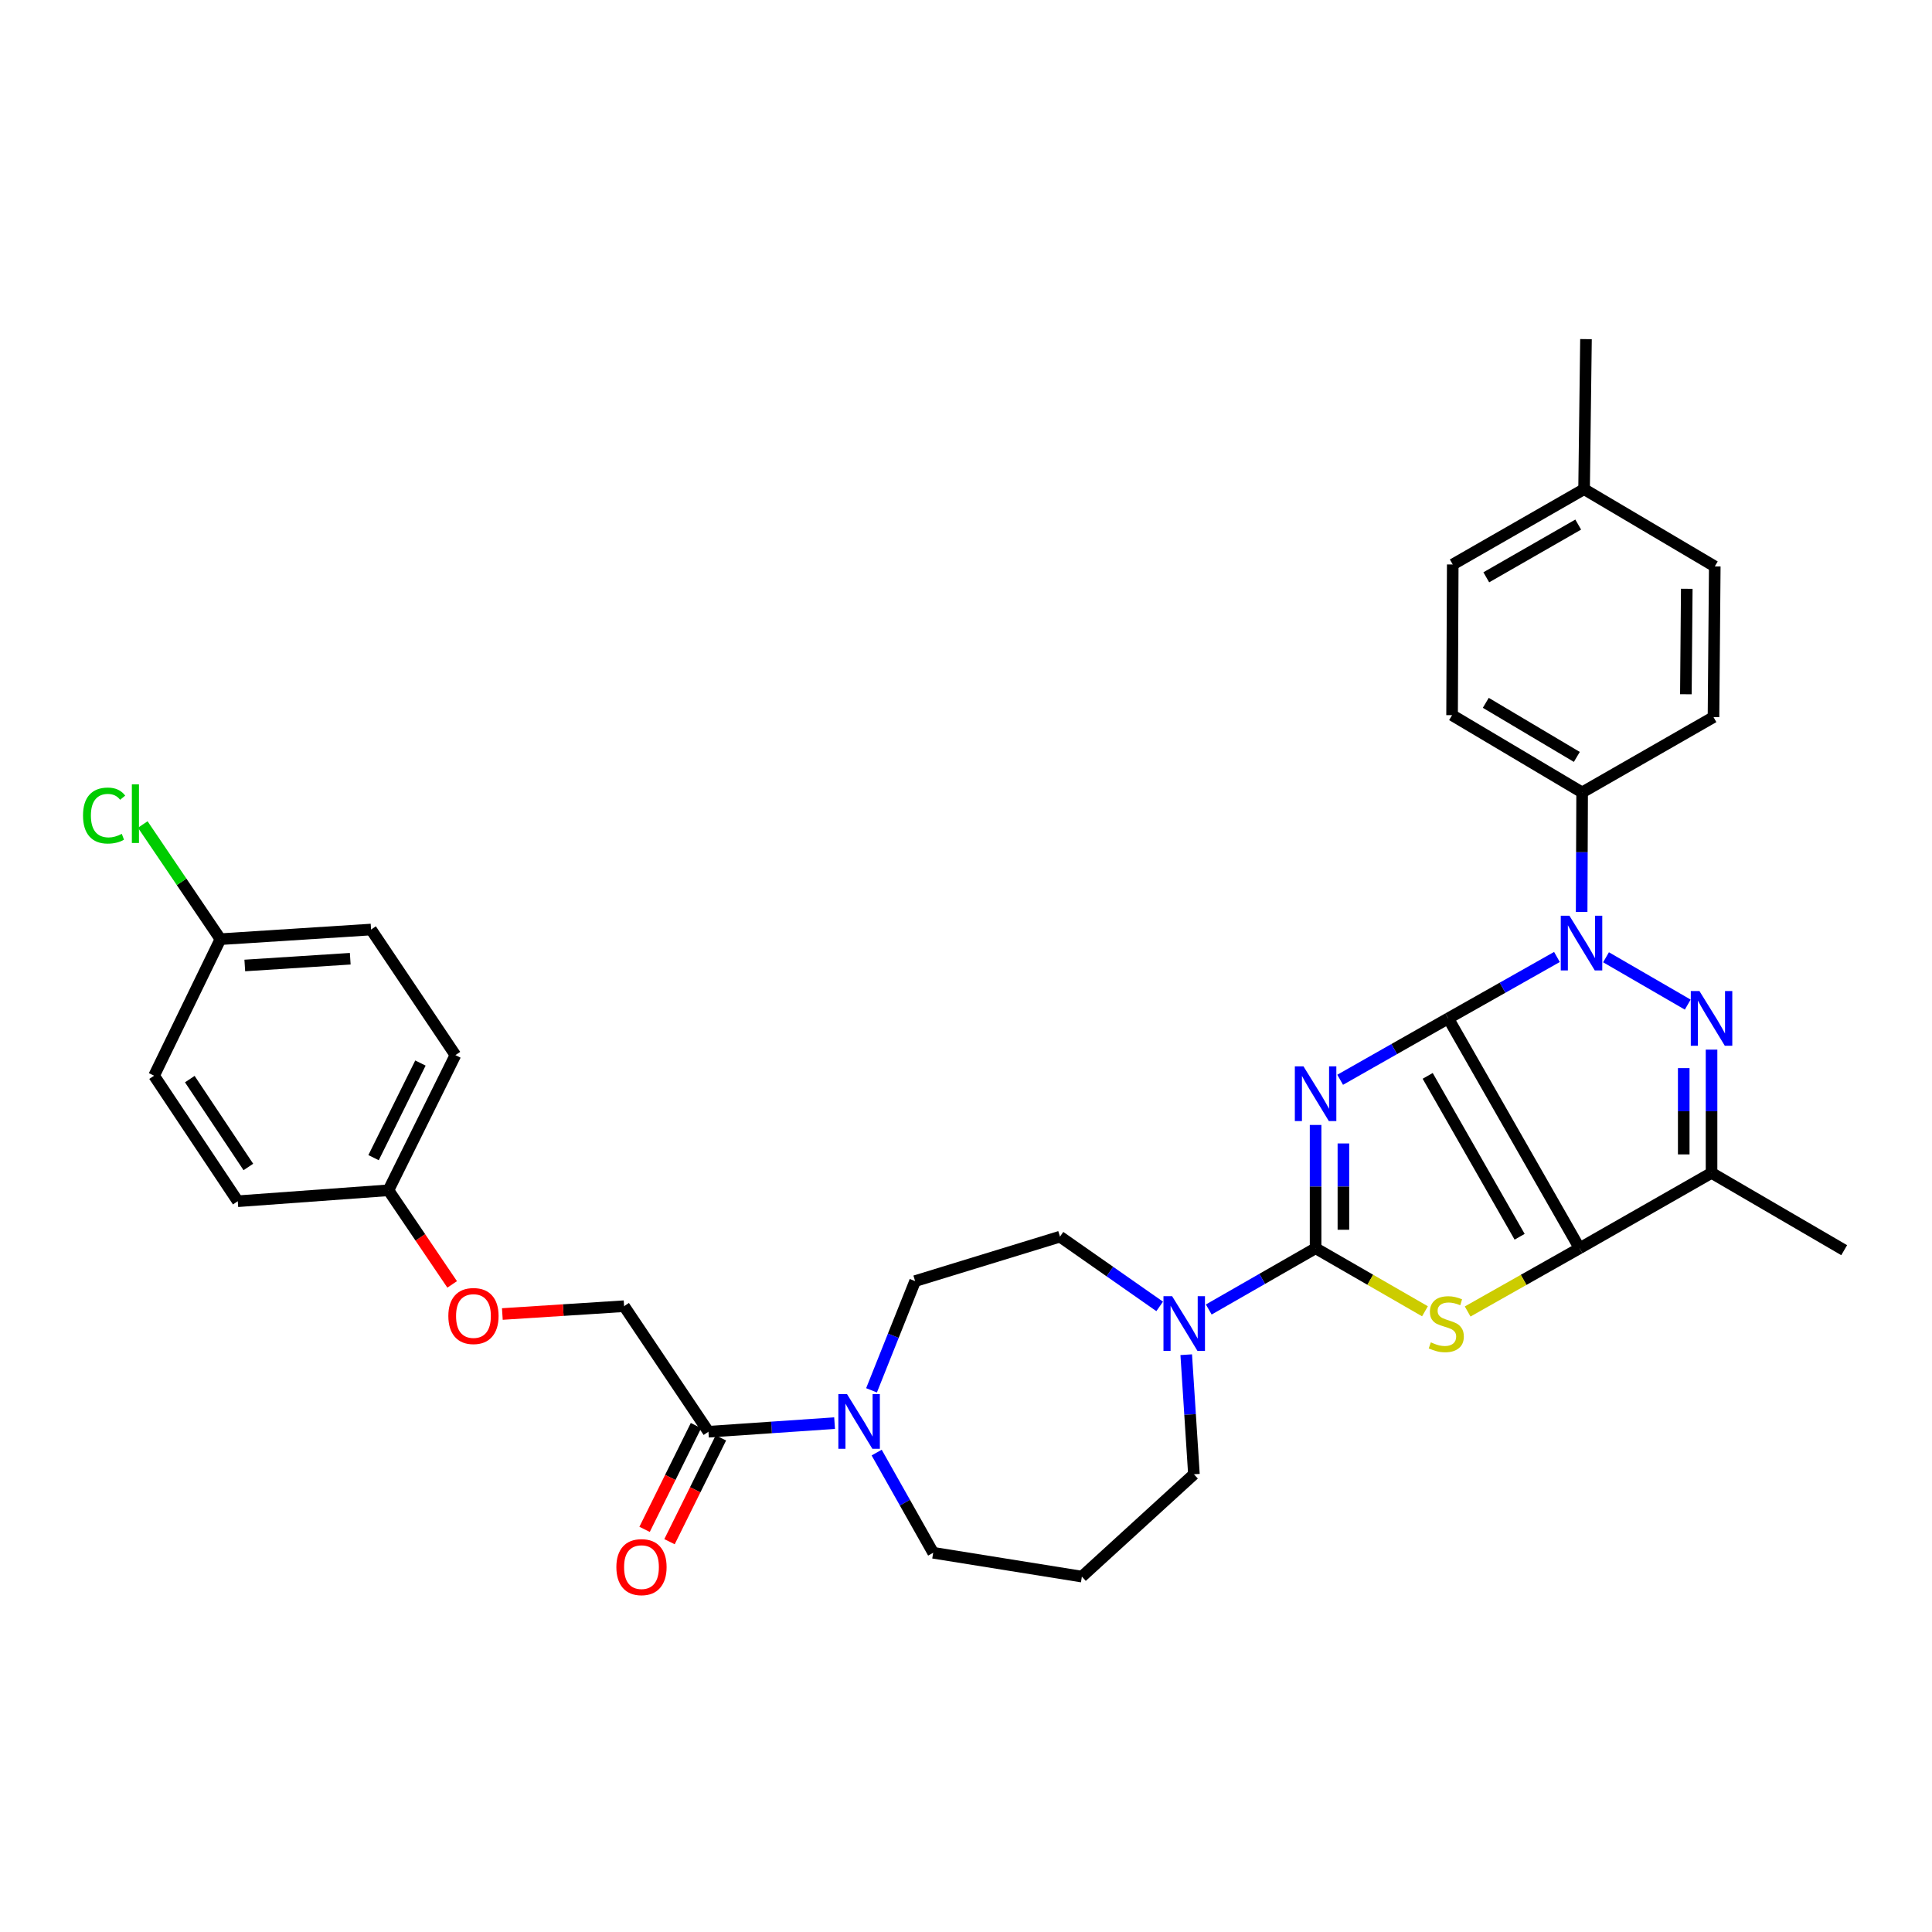 <?xml version='1.0' encoding='iso-8859-1'?>
<svg version='1.1' baseProfile='full'
              xmlns='http://www.w3.org/2000/svg'
                      xmlns:rdkit='http://www.rdkit.org/xml'
                      xmlns:xlink='http://www.w3.org/1999/xlink'
                  xml:space='preserve'
width='1000px' height='1000px' viewBox='0 0 1000 1000'>
<!-- END OF HEADER -->
<rect style='opacity:1.0;fill:#FFFFFF;stroke:none' width='1000' height='1000' x='0' y='0'> </rect>
<path class='bond-0' d='M 749.602,527.122 L 721.632,543.008' style='fill:none;fill-rule:evenodd;stroke:#000000;stroke-width:6px;stroke-linecap:butt;stroke-linejoin:miter;stroke-opacity:1' />
<path class='bond-0' d='M 721.632,543.008 L 693.662,558.894' style='fill:none;fill-rule:evenodd;stroke:#0000FF;stroke-width:6px;stroke-linecap:butt;stroke-linejoin:miter;stroke-opacity:1' />
<path class='bond-1' d='M 749.602,527.122 L 817.583,646.092' style='fill:none;fill-rule:evenodd;stroke:#000000;stroke-width:6px;stroke-linecap:butt;stroke-linejoin:miter;stroke-opacity:1' />
<path class='bond-1' d='M 738.969,556.87 L 786.556,640.149' style='fill:none;fill-rule:evenodd;stroke:#000000;stroke-width:6px;stroke-linecap:butt;stroke-linejoin:miter;stroke-opacity:1' />
<path class='bond-2' d='M 749.602,527.122 L 777.736,511.224' style='fill:none;fill-rule:evenodd;stroke:#000000;stroke-width:6px;stroke-linecap:butt;stroke-linejoin:miter;stroke-opacity:1' />
<path class='bond-2' d='M 777.736,511.224 L 805.87,495.326' style='fill:none;fill-rule:evenodd;stroke:#0000FF;stroke-width:6px;stroke-linecap:butt;stroke-linejoin:miter;stroke-opacity:1' />
<path class='bond-3' d='M 680.948,582.275 L 680.948,614.183' style='fill:none;fill-rule:evenodd;stroke:#0000FF;stroke-width:6px;stroke-linecap:butt;stroke-linejoin:miter;stroke-opacity:1' />
<path class='bond-3' d='M 680.948,614.183 L 680.948,646.092' style='fill:none;fill-rule:evenodd;stroke:#000000;stroke-width:6px;stroke-linecap:butt;stroke-linejoin:miter;stroke-opacity:1' />
<path class='bond-3' d='M 695.343,591.847 L 695.343,614.183' style='fill:none;fill-rule:evenodd;stroke:#0000FF;stroke-width:6px;stroke-linecap:butt;stroke-linejoin:miter;stroke-opacity:1' />
<path class='bond-3' d='M 695.343,614.183 L 695.343,636.519' style='fill:none;fill-rule:evenodd;stroke:#000000;stroke-width:6px;stroke-linecap:butt;stroke-linejoin:miter;stroke-opacity:1' />
<path class='bond-5' d='M 817.583,646.092 L 788.619,662.459' style='fill:none;fill-rule:evenodd;stroke:#000000;stroke-width:6px;stroke-linecap:butt;stroke-linejoin:miter;stroke-opacity:1' />
<path class='bond-5' d='M 788.619,662.459 L 759.655,678.826' style='fill:none;fill-rule:evenodd;stroke:#CCCC00;stroke-width:6px;stroke-linecap:butt;stroke-linejoin:miter;stroke-opacity:1' />
<path class='bond-6' d='M 817.583,646.092 L 885.892,607.091' style='fill:none;fill-rule:evenodd;stroke:#000000;stroke-width:6px;stroke-linecap:butt;stroke-linejoin:miter;stroke-opacity:1' />
<path class='bond-4' d='M 831.275,495.485 L 873.574,519.987' style='fill:none;fill-rule:evenodd;stroke:#0000FF;stroke-width:6px;stroke-linecap:butt;stroke-linejoin:miter;stroke-opacity:1' />
<path class='bond-10' d='M 818.657,472.028 L 818.784,441.09' style='fill:none;fill-rule:evenodd;stroke:#0000FF;stroke-width:6px;stroke-linecap:butt;stroke-linejoin:miter;stroke-opacity:1' />
<path class='bond-10' d='M 818.784,441.09 L 818.911,410.152' style='fill:none;fill-rule:evenodd;stroke:#000000;stroke-width:6px;stroke-linecap:butt;stroke-linejoin:miter;stroke-opacity:1' />
<path class='bond-7' d='M 680.948,646.092 L 653.3,661.944' style='fill:none;fill-rule:evenodd;stroke:#000000;stroke-width:6px;stroke-linecap:butt;stroke-linejoin:miter;stroke-opacity:1' />
<path class='bond-7' d='M 653.3,661.944 L 625.651,677.796' style='fill:none;fill-rule:evenodd;stroke:#0000FF;stroke-width:6px;stroke-linecap:butt;stroke-linejoin:miter;stroke-opacity:1' />
<path class='bond-34' d='M 680.948,646.092 L 709.255,662.405' style='fill:none;fill-rule:evenodd;stroke:#000000;stroke-width:6px;stroke-linecap:butt;stroke-linejoin:miter;stroke-opacity:1' />
<path class='bond-34' d='M 709.255,662.405 L 737.562,678.719' style='fill:none;fill-rule:evenodd;stroke:#CCCC00;stroke-width:6px;stroke-linecap:butt;stroke-linejoin:miter;stroke-opacity:1' />
<path class='bond-33' d='M 885.892,543.282 L 885.892,575.186' style='fill:none;fill-rule:evenodd;stroke:#0000FF;stroke-width:6px;stroke-linecap:butt;stroke-linejoin:miter;stroke-opacity:1' />
<path class='bond-33' d='M 885.892,575.186 L 885.892,607.091' style='fill:none;fill-rule:evenodd;stroke:#000000;stroke-width:6px;stroke-linecap:butt;stroke-linejoin:miter;stroke-opacity:1' />
<path class='bond-33' d='M 871.498,552.853 L 871.498,575.186' style='fill:none;fill-rule:evenodd;stroke:#0000FF;stroke-width:6px;stroke-linecap:butt;stroke-linejoin:miter;stroke-opacity:1' />
<path class='bond-33' d='M 871.498,575.186 L 871.498,597.52' style='fill:none;fill-rule:evenodd;stroke:#000000;stroke-width:6px;stroke-linecap:butt;stroke-linejoin:miter;stroke-opacity:1' />
<path class='bond-23' d='M 885.892,607.091 L 954.545,647.092' style='fill:none;fill-rule:evenodd;stroke:#000000;stroke-width:6px;stroke-linecap:butt;stroke-linejoin:miter;stroke-opacity:1' />
<path class='bond-11' d='M 600.249,676.192 L 574.445,658.143' style='fill:none;fill-rule:evenodd;stroke:#0000FF;stroke-width:6px;stroke-linecap:butt;stroke-linejoin:miter;stroke-opacity:1' />
<path class='bond-11' d='M 574.445,658.143 L 548.64,640.094' style='fill:none;fill-rule:evenodd;stroke:#000000;stroke-width:6px;stroke-linecap:butt;stroke-linejoin:miter;stroke-opacity:1' />
<path class='bond-21' d='M 613.989,701.191 L 615.981,732.134' style='fill:none;fill-rule:evenodd;stroke:#0000FF;stroke-width:6px;stroke-linecap:butt;stroke-linejoin:miter;stroke-opacity:1' />
<path class='bond-21' d='M 615.981,732.134 L 617.973,763.078' style='fill:none;fill-rule:evenodd;stroke:#000000;stroke-width:6px;stroke-linecap:butt;stroke-linejoin:miter;stroke-opacity:1' />
<path class='bond-8' d='M 451.103,719.629 L 462.382,691.361' style='fill:none;fill-rule:evenodd;stroke:#0000FF;stroke-width:6px;stroke-linecap:butt;stroke-linejoin:miter;stroke-opacity:1' />
<path class='bond-8' d='M 462.382,691.361 L 473.662,663.093' style='fill:none;fill-rule:evenodd;stroke:#000000;stroke-width:6px;stroke-linecap:butt;stroke-linejoin:miter;stroke-opacity:1' />
<path class='bond-9' d='M 431.979,736.61 L 399.333,738.837' style='fill:none;fill-rule:evenodd;stroke:#0000FF;stroke-width:6px;stroke-linecap:butt;stroke-linejoin:miter;stroke-opacity:1' />
<path class='bond-9' d='M 399.333,738.837 L 366.687,741.063' style='fill:none;fill-rule:evenodd;stroke:#000000;stroke-width:6px;stroke-linecap:butt;stroke-linejoin:miter;stroke-opacity:1' />
<path class='bond-36' d='M 453.76,751.856 L 468.385,777.783' style='fill:none;fill-rule:evenodd;stroke:#0000FF;stroke-width:6px;stroke-linecap:butt;stroke-linejoin:miter;stroke-opacity:1' />
<path class='bond-36' d='M 468.385,777.783 L 483.01,803.71' style='fill:none;fill-rule:evenodd;stroke:#000000;stroke-width:6px;stroke-linecap:butt;stroke-linejoin:miter;stroke-opacity:1' />
<path class='bond-13' d='M 366.687,741.063 L 323.032,676.08' style='fill:none;fill-rule:evenodd;stroke:#000000;stroke-width:6px;stroke-linecap:butt;stroke-linejoin:miter;stroke-opacity:1' />
<path class='bond-14' d='M 360.238,737.869 L 346.937,764.731' style='fill:none;fill-rule:evenodd;stroke:#000000;stroke-width:6px;stroke-linecap:butt;stroke-linejoin:miter;stroke-opacity:1' />
<path class='bond-14' d='M 346.937,764.731 L 333.636,791.593' style='fill:none;fill-rule:evenodd;stroke:#FF0000;stroke-width:6px;stroke-linecap:butt;stroke-linejoin:miter;stroke-opacity:1' />
<path class='bond-14' d='M 373.137,744.256 L 359.837,771.118' style='fill:none;fill-rule:evenodd;stroke:#000000;stroke-width:6px;stroke-linecap:butt;stroke-linejoin:miter;stroke-opacity:1' />
<path class='bond-14' d='M 359.837,771.118 L 346.536,797.98' style='fill:none;fill-rule:evenodd;stroke:#FF0000;stroke-width:6px;stroke-linecap:butt;stroke-linejoin:miter;stroke-opacity:1' />
<path class='bond-15' d='M 818.911,410.152 L 751.593,370.16' style='fill:none;fill-rule:evenodd;stroke:#000000;stroke-width:6px;stroke-linecap:butt;stroke-linejoin:miter;stroke-opacity:1' />
<path class='bond-15' d='M 816.165,391.778 L 769.042,363.783' style='fill:none;fill-rule:evenodd;stroke:#000000;stroke-width:6px;stroke-linecap:butt;stroke-linejoin:miter;stroke-opacity:1' />
<path class='bond-16' d='M 818.911,410.152 L 886.9,371.167' style='fill:none;fill-rule:evenodd;stroke:#000000;stroke-width:6px;stroke-linecap:butt;stroke-linejoin:miter;stroke-opacity:1' />
<path class='bond-12' d='M 548.64,640.094 L 473.662,663.093' style='fill:none;fill-rule:evenodd;stroke:#000000;stroke-width:6px;stroke-linecap:butt;stroke-linejoin:miter;stroke-opacity:1' />
<path class='bond-17' d='M 323.032,676.08 L 291.524,678.103' style='fill:none;fill-rule:evenodd;stroke:#000000;stroke-width:6px;stroke-linecap:butt;stroke-linejoin:miter;stroke-opacity:1' />
<path class='bond-17' d='M 291.524,678.103 L 260.016,680.126' style='fill:none;fill-rule:evenodd;stroke:#FF0000;stroke-width:6px;stroke-linecap:butt;stroke-linejoin:miter;stroke-opacity:1' />
<path class='bond-24' d='M 751.593,370.16 L 751.937,292.174' style='fill:none;fill-rule:evenodd;stroke:#000000;stroke-width:6px;stroke-linecap:butt;stroke-linejoin:miter;stroke-opacity:1' />
<path class='bond-25' d='M 886.9,371.167 L 887.564,293.182' style='fill:none;fill-rule:evenodd;stroke:#000000;stroke-width:6px;stroke-linecap:butt;stroke-linejoin:miter;stroke-opacity:1' />
<path class='bond-25' d='M 872.606,359.347 L 873.07,304.757' style='fill:none;fill-rule:evenodd;stroke:#000000;stroke-width:6px;stroke-linecap:butt;stroke-linejoin:miter;stroke-opacity:1' />
<path class='bond-19' d='M 234.039,664.804 L 217.548,640.446' style='fill:none;fill-rule:evenodd;stroke:#FF0000;stroke-width:6px;stroke-linecap:butt;stroke-linejoin:miter;stroke-opacity:1' />
<path class='bond-19' d='M 217.548,640.446 L 201.056,616.088' style='fill:none;fill-rule:evenodd;stroke:#000000;stroke-width:6px;stroke-linecap:butt;stroke-linejoin:miter;stroke-opacity:1' />
<path class='bond-18' d='M 559.98,816.049 L 617.973,763.078' style='fill:none;fill-rule:evenodd;stroke:#000000;stroke-width:6px;stroke-linecap:butt;stroke-linejoin:miter;stroke-opacity:1' />
<path class='bond-22' d='M 559.98,816.049 L 483.01,803.71' style='fill:none;fill-rule:evenodd;stroke:#000000;stroke-width:6px;stroke-linecap:butt;stroke-linejoin:miter;stroke-opacity:1' />
<path class='bond-28' d='M 201.056,616.088 L 123.071,621.757' style='fill:none;fill-rule:evenodd;stroke:#000000;stroke-width:6px;stroke-linecap:butt;stroke-linejoin:miter;stroke-opacity:1' />
<path class='bond-29' d='M 201.056,616.088 L 235.715,546.123' style='fill:none;fill-rule:evenodd;stroke:#000000;stroke-width:6px;stroke-linecap:butt;stroke-linejoin:miter;stroke-opacity:1' />
<path class='bond-29' d='M 193.356,599.203 L 217.617,550.228' style='fill:none;fill-rule:evenodd;stroke:#000000;stroke-width:6px;stroke-linecap:butt;stroke-linejoin:miter;stroke-opacity:1' />
<path class='bond-20' d='M 114.09,486.115 L 192.06,481.124' style='fill:none;fill-rule:evenodd;stroke:#000000;stroke-width:6px;stroke-linecap:butt;stroke-linejoin:miter;stroke-opacity:1' />
<path class='bond-20' d='M 126.705,499.731 L 181.284,496.238' style='fill:none;fill-rule:evenodd;stroke:#000000;stroke-width:6px;stroke-linecap:butt;stroke-linejoin:miter;stroke-opacity:1' />
<path class='bond-27' d='M 114.09,486.115 L 93.992,456.438' style='fill:none;fill-rule:evenodd;stroke:#000000;stroke-width:6px;stroke-linecap:butt;stroke-linejoin:miter;stroke-opacity:1' />
<path class='bond-27' d='M 93.992,456.438 L 73.893,426.761' style='fill:none;fill-rule:evenodd;stroke:#00CC00;stroke-width:6px;stroke-linecap:butt;stroke-linejoin:miter;stroke-opacity:1' />
<path class='bond-37' d='M 114.09,486.115 L 79.76,556.775' style='fill:none;fill-rule:evenodd;stroke:#000000;stroke-width:6px;stroke-linecap:butt;stroke-linejoin:miter;stroke-opacity:1' />
<path class='bond-35' d='M 751.937,292.174 L 819.918,253.19' style='fill:none;fill-rule:evenodd;stroke:#000000;stroke-width:6px;stroke-linecap:butt;stroke-linejoin:miter;stroke-opacity:1' />
<path class='bond-35' d='M 769.295,298.814 L 816.882,271.524' style='fill:none;fill-rule:evenodd;stroke:#000000;stroke-width:6px;stroke-linecap:butt;stroke-linejoin:miter;stroke-opacity:1' />
<path class='bond-26' d='M 887.564,293.182 L 819.918,253.19' style='fill:none;fill-rule:evenodd;stroke:#000000;stroke-width:6px;stroke-linecap:butt;stroke-linejoin:miter;stroke-opacity:1' />
<path class='bond-32' d='M 819.918,253.19 L 820.902,175.532' style='fill:none;fill-rule:evenodd;stroke:#000000;stroke-width:6px;stroke-linecap:butt;stroke-linejoin:miter;stroke-opacity:1' />
<path class='bond-30' d='M 123.071,621.757 L 79.76,556.775' style='fill:none;fill-rule:evenodd;stroke:#000000;stroke-width:6px;stroke-linecap:butt;stroke-linejoin:miter;stroke-opacity:1' />
<path class='bond-30' d='M 128.552,604.027 L 98.234,558.539' style='fill:none;fill-rule:evenodd;stroke:#000000;stroke-width:6px;stroke-linecap:butt;stroke-linejoin:miter;stroke-opacity:1' />
<path class='bond-31' d='M 235.715,546.123 L 192.06,481.124' style='fill:none;fill-rule:evenodd;stroke:#000000;stroke-width:6px;stroke-linecap:butt;stroke-linejoin:miter;stroke-opacity:1' />
<path  class='atom-1' d='M 674.688 551.955
L 683.968 566.955
Q 684.888 568.435, 686.368 571.115
Q 687.848 573.795, 687.928 573.955
L 687.928 551.955
L 691.688 551.955
L 691.688 580.275
L 687.808 580.275
L 677.848 563.875
Q 676.688 561.955, 675.448 559.755
Q 674.248 557.555, 673.888 556.875
L 673.888 580.275
L 670.208 580.275
L 670.208 551.955
L 674.688 551.955
' fill='#0000FF'/>
<path  class='atom-3' d='M 812.331 473.978
L 821.611 488.978
Q 822.531 490.458, 824.011 493.138
Q 825.491 495.818, 825.571 495.978
L 825.571 473.978
L 829.331 473.978
L 829.331 502.298
L 825.451 502.298
L 815.491 485.898
Q 814.331 483.978, 813.091 481.778
Q 811.891 479.578, 811.531 478.898
L 811.531 502.298
L 807.851 502.298
L 807.851 473.978
L 812.331 473.978
' fill='#0000FF'/>
<path  class='atom-5' d='M 879.632 512.962
L 888.912 527.962
Q 889.832 529.442, 891.312 532.122
Q 892.792 534.802, 892.872 534.962
L 892.872 512.962
L 896.632 512.962
L 896.632 541.282
L 892.752 541.282
L 882.792 524.882
Q 881.632 522.962, 880.392 520.762
Q 879.192 518.562, 878.832 517.882
L 878.832 541.282
L 875.152 541.282
L 875.152 512.962
L 879.632 512.962
' fill='#0000FF'/>
<path  class='atom-6' d='M 740.594 694.797
Q 740.914 694.917, 742.234 695.477
Q 743.554 696.037, 744.994 696.397
Q 746.474 696.717, 747.914 696.717
Q 750.594 696.717, 752.154 695.437
Q 753.714 694.117, 753.714 691.837
Q 753.714 690.277, 752.914 689.317
Q 752.154 688.357, 750.954 687.837
Q 749.754 687.317, 747.754 686.717
Q 745.234 685.957, 743.714 685.237
Q 742.234 684.517, 741.154 682.997
Q 740.114 681.477, 740.114 678.917
Q 740.114 675.357, 742.514 673.157
Q 744.954 670.957, 749.754 670.957
Q 753.034 670.957, 756.754 672.517
L 755.834 675.597
Q 752.434 674.197, 749.874 674.197
Q 747.114 674.197, 745.594 675.357
Q 744.074 676.477, 744.114 678.437
Q 744.114 679.957, 744.874 680.877
Q 745.674 681.797, 746.794 682.317
Q 747.954 682.837, 749.874 683.437
Q 752.434 684.237, 753.954 685.037
Q 755.474 685.837, 756.554 687.477
Q 757.674 689.077, 757.674 691.837
Q 757.674 695.757, 755.034 697.877
Q 752.434 699.957, 748.074 699.957
Q 745.554 699.957, 743.634 699.397
Q 741.754 698.877, 739.514 697.957
L 740.594 694.797
' fill='#CCCC00'/>
<path  class='atom-8' d='M 606.691 670.917
L 615.971 685.917
Q 616.891 687.397, 618.371 690.077
Q 619.851 692.757, 619.931 692.917
L 619.931 670.917
L 623.691 670.917
L 623.691 699.237
L 619.811 699.237
L 609.851 682.837
Q 608.691 680.917, 607.451 678.717
Q 606.251 676.517, 605.891 675.837
L 605.891 699.237
L 602.211 699.237
L 602.211 670.917
L 606.691 670.917
' fill='#0000FF'/>
<path  class='atom-9' d='M 438.413 721.585
L 447.693 736.585
Q 448.613 738.065, 450.093 740.745
Q 451.573 743.425, 451.653 743.585
L 451.653 721.585
L 455.413 721.585
L 455.413 749.905
L 451.533 749.905
L 441.573 733.505
Q 440.413 731.585, 439.173 729.385
Q 437.973 727.185, 437.613 726.505
L 437.613 749.905
L 433.933 749.905
L 433.933 721.585
L 438.413 721.585
' fill='#0000FF'/>
<path  class='atom-15' d='M 319.029 811.139
Q 319.029 804.339, 322.389 800.539
Q 325.749 796.739, 332.029 796.739
Q 338.309 796.739, 341.669 800.539
Q 345.029 804.339, 345.029 811.139
Q 345.029 818.019, 341.629 821.939
Q 338.229 825.819, 332.029 825.819
Q 325.789 825.819, 322.389 821.939
Q 319.029 818.059, 319.029 811.139
M 332.029 822.619
Q 336.349 822.619, 338.669 819.739
Q 341.029 816.819, 341.029 811.139
Q 341.029 805.579, 338.669 802.779
Q 336.349 799.939, 332.029 799.939
Q 327.709 799.939, 325.349 802.739
Q 323.029 805.539, 323.029 811.139
Q 323.029 816.859, 325.349 819.739
Q 327.709 822.619, 332.029 822.619
' fill='#FF0000'/>
<path  class='atom-18' d='M 232.063 681.166
Q 232.063 674.366, 235.423 670.566
Q 238.783 666.766, 245.063 666.766
Q 251.343 666.766, 254.703 670.566
Q 258.063 674.366, 258.063 681.166
Q 258.063 688.046, 254.663 691.966
Q 251.263 695.846, 245.063 695.846
Q 238.823 695.846, 235.423 691.966
Q 232.063 688.086, 232.063 681.166
M 245.063 692.646
Q 249.383 692.646, 251.703 689.766
Q 254.063 686.846, 254.063 681.166
Q 254.063 675.606, 251.703 672.806
Q 249.383 669.966, 245.063 669.966
Q 240.743 669.966, 238.383 672.766
Q 236.063 675.566, 236.063 681.166
Q 236.063 686.886, 238.383 689.766
Q 240.743 692.646, 245.063 692.646
' fill='#FF0000'/>
<path  class='atom-28' d='M 42.971 422.128
Q 42.971 415.088, 46.251 411.408
Q 49.571 407.688, 55.851 407.688
Q 61.691 407.688, 64.811 411.808
L 62.171 413.968
Q 59.891 410.968, 55.851 410.968
Q 51.571 410.968, 49.291 413.848
Q 47.051 416.688, 47.051 422.128
Q 47.051 427.728, 49.371 430.608
Q 51.731 433.488, 56.291 433.488
Q 59.411 433.488, 63.051 431.608
L 64.171 434.608
Q 62.691 435.568, 60.451 436.128
Q 58.211 436.688, 55.731 436.688
Q 49.571 436.688, 46.251 432.928
Q 42.971 429.168, 42.971 422.128
' fill='#00CC00'/>
<path  class='atom-28' d='M 68.251 405.968
L 71.931 405.968
L 71.931 436.328
L 68.251 436.328
L 68.251 405.968
' fill='#00CC00'/>
</svg>
